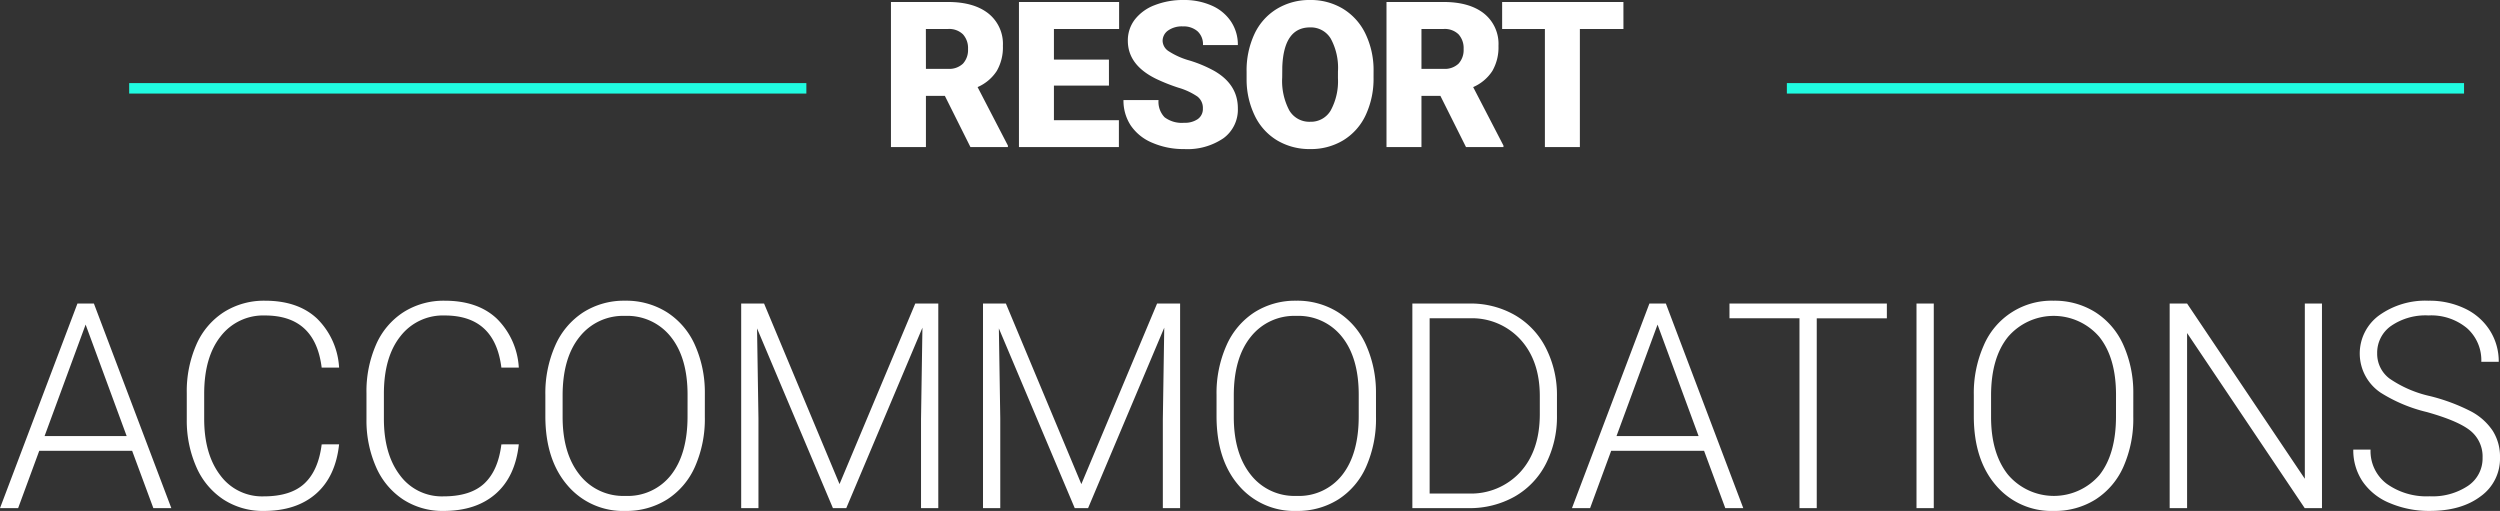 <svg xmlns="http://www.w3.org/2000/svg" width="477.77" height="97.645" viewBox="0 0 477.77 97.645">
  <rect x="0" y="0" width="477.77" height="97.645" fill="#333333" stroke="none"/>
  <g id="Group_790" data-name="Group 790" transform="translate(-720.43 -154.893)">
    <path id="Path_385" data-name="Path 385" d="M-59-9.788h-3.618V0h-6.684V-27.727H-58.4q4.932,0,7.712,2.19a7.424,7.424,0,0,1,2.78,6.189,9.019,9.019,0,0,1-1.171,4.8,8.314,8.314,0,0,1-3.666,3.085L-46.95-.286V0h-7.16Zm-3.618-5.161H-58.4a3.8,3.8,0,0,0,2.866-1,3.859,3.859,0,0,0,.962-2.79,3.9,3.9,0,0,0-.971-2.809A3.765,3.765,0,0,0-58.4-22.566h-4.228Zm34.978,3.2H-38.156v6.608H-25.74V0h-19.1V-27.727H-25.7v5.161H-38.156v5.846h10.512ZM-9.691-7.37a2.746,2.746,0,0,0-1.038-2.285,12.9,12.9,0,0,0-3.647-1.695,34.986,34.986,0,0,1-4.266-1.695q-5.389-2.647-5.389-7.274a6.523,6.523,0,0,1,1.343-4.066,8.683,8.683,0,0,1,3.8-2.742,14.784,14.784,0,0,1,5.522-.981,12.932,12.932,0,0,1,5.361,1.066A8.487,8.487,0,0,1-4.321-24a7.932,7.932,0,0,1,1.314,4.5H-9.672a3.352,3.352,0,0,0-1.038-2.628,4.045,4.045,0,0,0-2.809-.933,4.562,4.562,0,0,0-2.828.79,2.424,2.424,0,0,0-1.038,2.009,2.441,2.441,0,0,0,1.143,1.933,14.409,14.409,0,0,0,4.018,1.79A24.614,24.614,0,0,1-7.5-14.549q4.494,2.59,4.494,7.141A6.77,6.77,0,0,1-5.749-1.695,12.2,12.2,0,0,1-13.271.381a14.923,14.923,0,0,1-6.1-1.209,9.2,9.2,0,0,1-4.113-3.313,8.634,8.634,0,0,1-1.381-4.846h6.7A4.252,4.252,0,0,0-17.013-5.7a5.446,5.446,0,0,0,3.742,1.057,4.3,4.3,0,0,0,2.618-.714A2.357,2.357,0,0,0-9.691-7.37Zm32.617-5.922a16.35,16.35,0,0,1-1.5,7.179A11.119,11.119,0,0,1,17.146-1.3,11.9,11.9,0,0,1,10.834.381,12.072,12.072,0,0,1,4.549-1.247,11.1,11.1,0,0,1,.274-5.9a15.88,15.88,0,0,1-1.609-6.951v-1.562A16.423,16.423,0,0,1,.16-21.6a11.091,11.091,0,0,1,4.285-4.808A11.987,11.987,0,0,1,10.8-28.107a11.87,11.87,0,0,1,6.284,1.676,11.291,11.291,0,0,1,4.294,4.77,15.951,15.951,0,0,1,1.552,7.094Zm-6.8-1.162a11.659,11.659,0,0,0-1.381-6.275A4.428,4.428,0,0,0,10.8-22.871q-5.027,0-5.313,7.541l-.019,2.038A11.991,11.991,0,0,0,6.815-7.027a4.422,4.422,0,0,0,4.018,2.19,4.369,4.369,0,0,0,3.9-2.152,11.664,11.664,0,0,0,1.39-6.189ZM35.7-9.788H32.082V0H25.4V-27.727H36.309q4.932,0,7.712,2.19a7.424,7.424,0,0,1,2.78,6.189,9.019,9.019,0,0,1-1.171,4.8,8.314,8.314,0,0,1-3.666,3.085L47.754-.286V0h-7.16Zm-3.618-5.161h4.228a3.8,3.8,0,0,0,2.866-1,3.859,3.859,0,0,0,.962-2.79,3.9,3.9,0,0,0-.971-2.809,3.765,3.765,0,0,0-2.856-1.019H32.082Zm38.6-7.617H62.356V0H55.672V-22.566H47.5v-5.161H70.678Zm-285,80.609h-17.751L-236.105,69h-3.464l14.8-39.1h3.142l14.8,39.1h-3.437Zm-16.731-2.82h15.684l-7.842-21.3Zm56.284,1.584q-.671,6.177-4.418,9.453t-9.977,3.276a13.792,13.792,0,0,1-7.694-2.175,14.184,14.184,0,0,1-5.17-6.163,21.956,21.956,0,0,1-1.853-9.117V47.005a22.157,22.157,0,0,1,1.826-9.238,14.045,14.045,0,0,1,5.25-6.217,14.315,14.315,0,0,1,7.882-2.189q6.284,0,9.923,3.4a14.23,14.23,0,0,1,4.23,9.386h-3.33q-1.235-9.963-10.823-9.963a10.259,10.259,0,0,0-8.473,3.975q-3.156,3.975-3.156,10.984v4.78q0,6.768,3.075,10.8a9.908,9.908,0,0,0,8.312,4.028q5.183,0,7.815-2.484t3.25-7.452Zm34.343,0q-.671,6.177-4.418,9.453t-9.977,3.276a13.792,13.792,0,0,1-7.694-2.175,14.184,14.184,0,0,1-5.17-6.163,21.956,21.956,0,0,1-1.853-9.117V47.005a22.157,22.157,0,0,1,1.826-9.238,14.045,14.045,0,0,1,5.25-6.217,14.315,14.315,0,0,1,7.882-2.189q6.284,0,9.923,3.4a14.23,14.23,0,0,1,4.23,9.386h-3.33q-1.235-9.963-10.823-9.963a10.259,10.259,0,0,0-8.473,3.975q-3.156,3.975-3.156,10.984v4.78q0,6.768,3.075,10.8a9.908,9.908,0,0,0,8.312,4.028q5.183,0,7.815-2.484t3.25-7.452Zm35.551-5.237a22.592,22.592,0,0,1-1.866,9.48,14.243,14.243,0,0,1-5.331,6.284,14.6,14.6,0,0,1-8,2.2,13.89,13.89,0,0,1-11.064-4.9q-4.216-4.9-4.216-13.226V47.381a22.453,22.453,0,0,1,1.893-9.467,14.461,14.461,0,0,1,5.358-6.338,14.481,14.481,0,0,1,7.976-2.216,14.614,14.614,0,0,1,7.963,2.175,14.29,14.29,0,0,1,5.331,6.15,22.133,22.133,0,0,1,1.96,9.211Zm-3.3-4.243q0-7.063-3.2-11.064a10.6,10.6,0,0,0-8.755-4,10.582,10.582,0,0,0-8.688,4.015q-3.236,4.015-3.236,11.212v4.082q0,6.956,3.223,11.024a10.573,10.573,0,0,0,8.755,4.069,10.49,10.49,0,0,0,8.755-4.015q3.142-4.015,3.142-11.185ZM-93.551,29.9-79.13,64.408-64.655,29.9h4.4V69h-3.3V51.974l.269-17.456L-77.841,69h-2.551l-14.5-34.348.269,17.214V69h-3.3V29.9Zm46.213,0,14.421,34.509L-18.442,29.9h4.4V69h-3.3V51.974l.269-17.456L-31.628,69h-2.551l-14.5-34.348.269,17.214V69h-3.3V29.9ZM23.394,51.571a22.592,22.592,0,0,1-1.866,9.48A14.243,14.243,0,0,1,16.2,67.335a14.6,14.6,0,0,1-8,2.2,13.89,13.89,0,0,1-11.064-4.9q-4.216-4.9-4.216-13.226V47.381a22.453,22.453,0,0,1,1.893-9.467A14.461,14.461,0,0,1,.164,31.577,14.481,14.481,0,0,1,8.14,29.361,14.614,14.614,0,0,1,16.1,31.537a14.29,14.29,0,0,1,5.331,6.15,22.133,22.133,0,0,1,1.96,9.211Zm-3.3-4.243q0-7.063-3.2-11.064a10.6,10.6,0,0,0-8.755-4A10.582,10.582,0,0,0-.548,36.277q-3.236,4.015-3.236,11.212v4.082q0,6.956,3.223,11.024a10.573,10.573,0,0,0,8.755,4.069,10.49,10.49,0,0,0,8.755-4.015q3.142-4.015,3.142-11.185ZM30.344,69V29.9h10.93a17,17,0,0,1,8.621,2.189,15.131,15.131,0,0,1,5.948,6.271,19.75,19.75,0,0,1,2.135,9.292v3.6a19.75,19.75,0,0,1-2.122,9.292A15.1,15.1,0,0,1,49.881,66.8,17.518,17.518,0,0,1,41.032,69Zm3.3-36.282V66.207h7.412a12.762,12.762,0,0,0,9.91-4.1q3.733-4.1,3.733-11.078V47.6q0-6.741-3.679-10.8a12.546,12.546,0,0,0-9.695-4.082ZM86.091,58.043H68.339L64.311,69H60.846l14.8-39.1h3.142L93.583,69H90.146ZM69.36,55.223H85.043L77.2,33.927Zm51.665-22.5h-13.4V69h-3.3V32.718H90.946V29.9h30.078ZM129.989,69h-3.3V29.9h3.3Zm38.129-17.429a22.591,22.591,0,0,1-1.866,9.48,14.243,14.243,0,0,1-5.331,6.284,14.6,14.6,0,0,1-8,2.2,13.89,13.89,0,0,1-11.064-4.9q-4.216-4.9-4.216-13.226V47.381a22.453,22.453,0,0,1,1.893-9.467,14.068,14.068,0,0,1,13.334-8.553,14.614,14.614,0,0,1,7.963,2.175,14.29,14.29,0,0,1,5.331,6.15,22.133,22.133,0,0,1,1.96,9.211Zm-3.3-4.243q0-7.063-3.2-11.064a11.492,11.492,0,0,0-17.443.013q-3.236,4.015-3.236,11.212v4.082q0,6.956,3.223,11.024a11.5,11.5,0,0,0,17.51.054q3.142-4.015,3.142-11.185ZM204.179,69h-3.3L178.4,35.538V69h-3.33V29.9h3.33l22.5,33.489V29.9h3.276Zm30.69-9.614a6.329,6.329,0,0,0-2.283-5.143q-2.283-1.893-8.352-3.6a29.272,29.272,0,0,1-8.862-3.719,9.021,9.021,0,0,1-.282-14.757,15.165,15.165,0,0,1,9.44-2.806,15.658,15.658,0,0,1,6.969,1.5,11.4,11.4,0,0,1,4.767,4.189,11,11,0,0,1,1.692,5.989h-3.33a8.18,8.18,0,0,0-2.739-6.432,10.683,10.683,0,0,0-7.358-2.43,11.6,11.6,0,0,0-7.144,2,6.24,6.24,0,0,0-2.659,5.223,5.905,5.905,0,0,0,2.39,4.861,22.172,22.172,0,0,0,7.654,3.317,35.912,35.912,0,0,1,7.976,2.981,11.368,11.368,0,0,1,4.082,3.693,9.239,9.239,0,0,1,1.37,5.076,8.838,8.838,0,0,1-3.693,7.412q-3.693,2.793-9.735,2.793a19.082,19.082,0,0,1-7.587-1.477,11.588,11.588,0,0,1-5.237-4.136,10.677,10.677,0,0,1-1.786-6.1h3.3a7.806,7.806,0,0,0,3.088,6.526,13.072,13.072,0,0,0,8.218,2.39A12.181,12.181,0,0,0,232.1,64.73,6.3,6.3,0,0,0,234.87,59.386Z" transform="translate(960 183)" fill="#fff"/>
    <path id="Path_387" data-name="Path 387" d="M0,0H129.414" transform="translate(745.118 171.774)" fill="none" stroke="#20FCE1" stroke-width="2"/>
    <path id="Path_386" data-name="Path 386" d="M0,0H129.414" transform="translate(1061.914 171.774)" fill="none" stroke="#20FCE1" stroke-width="2"/>
  </g>
</svg>
